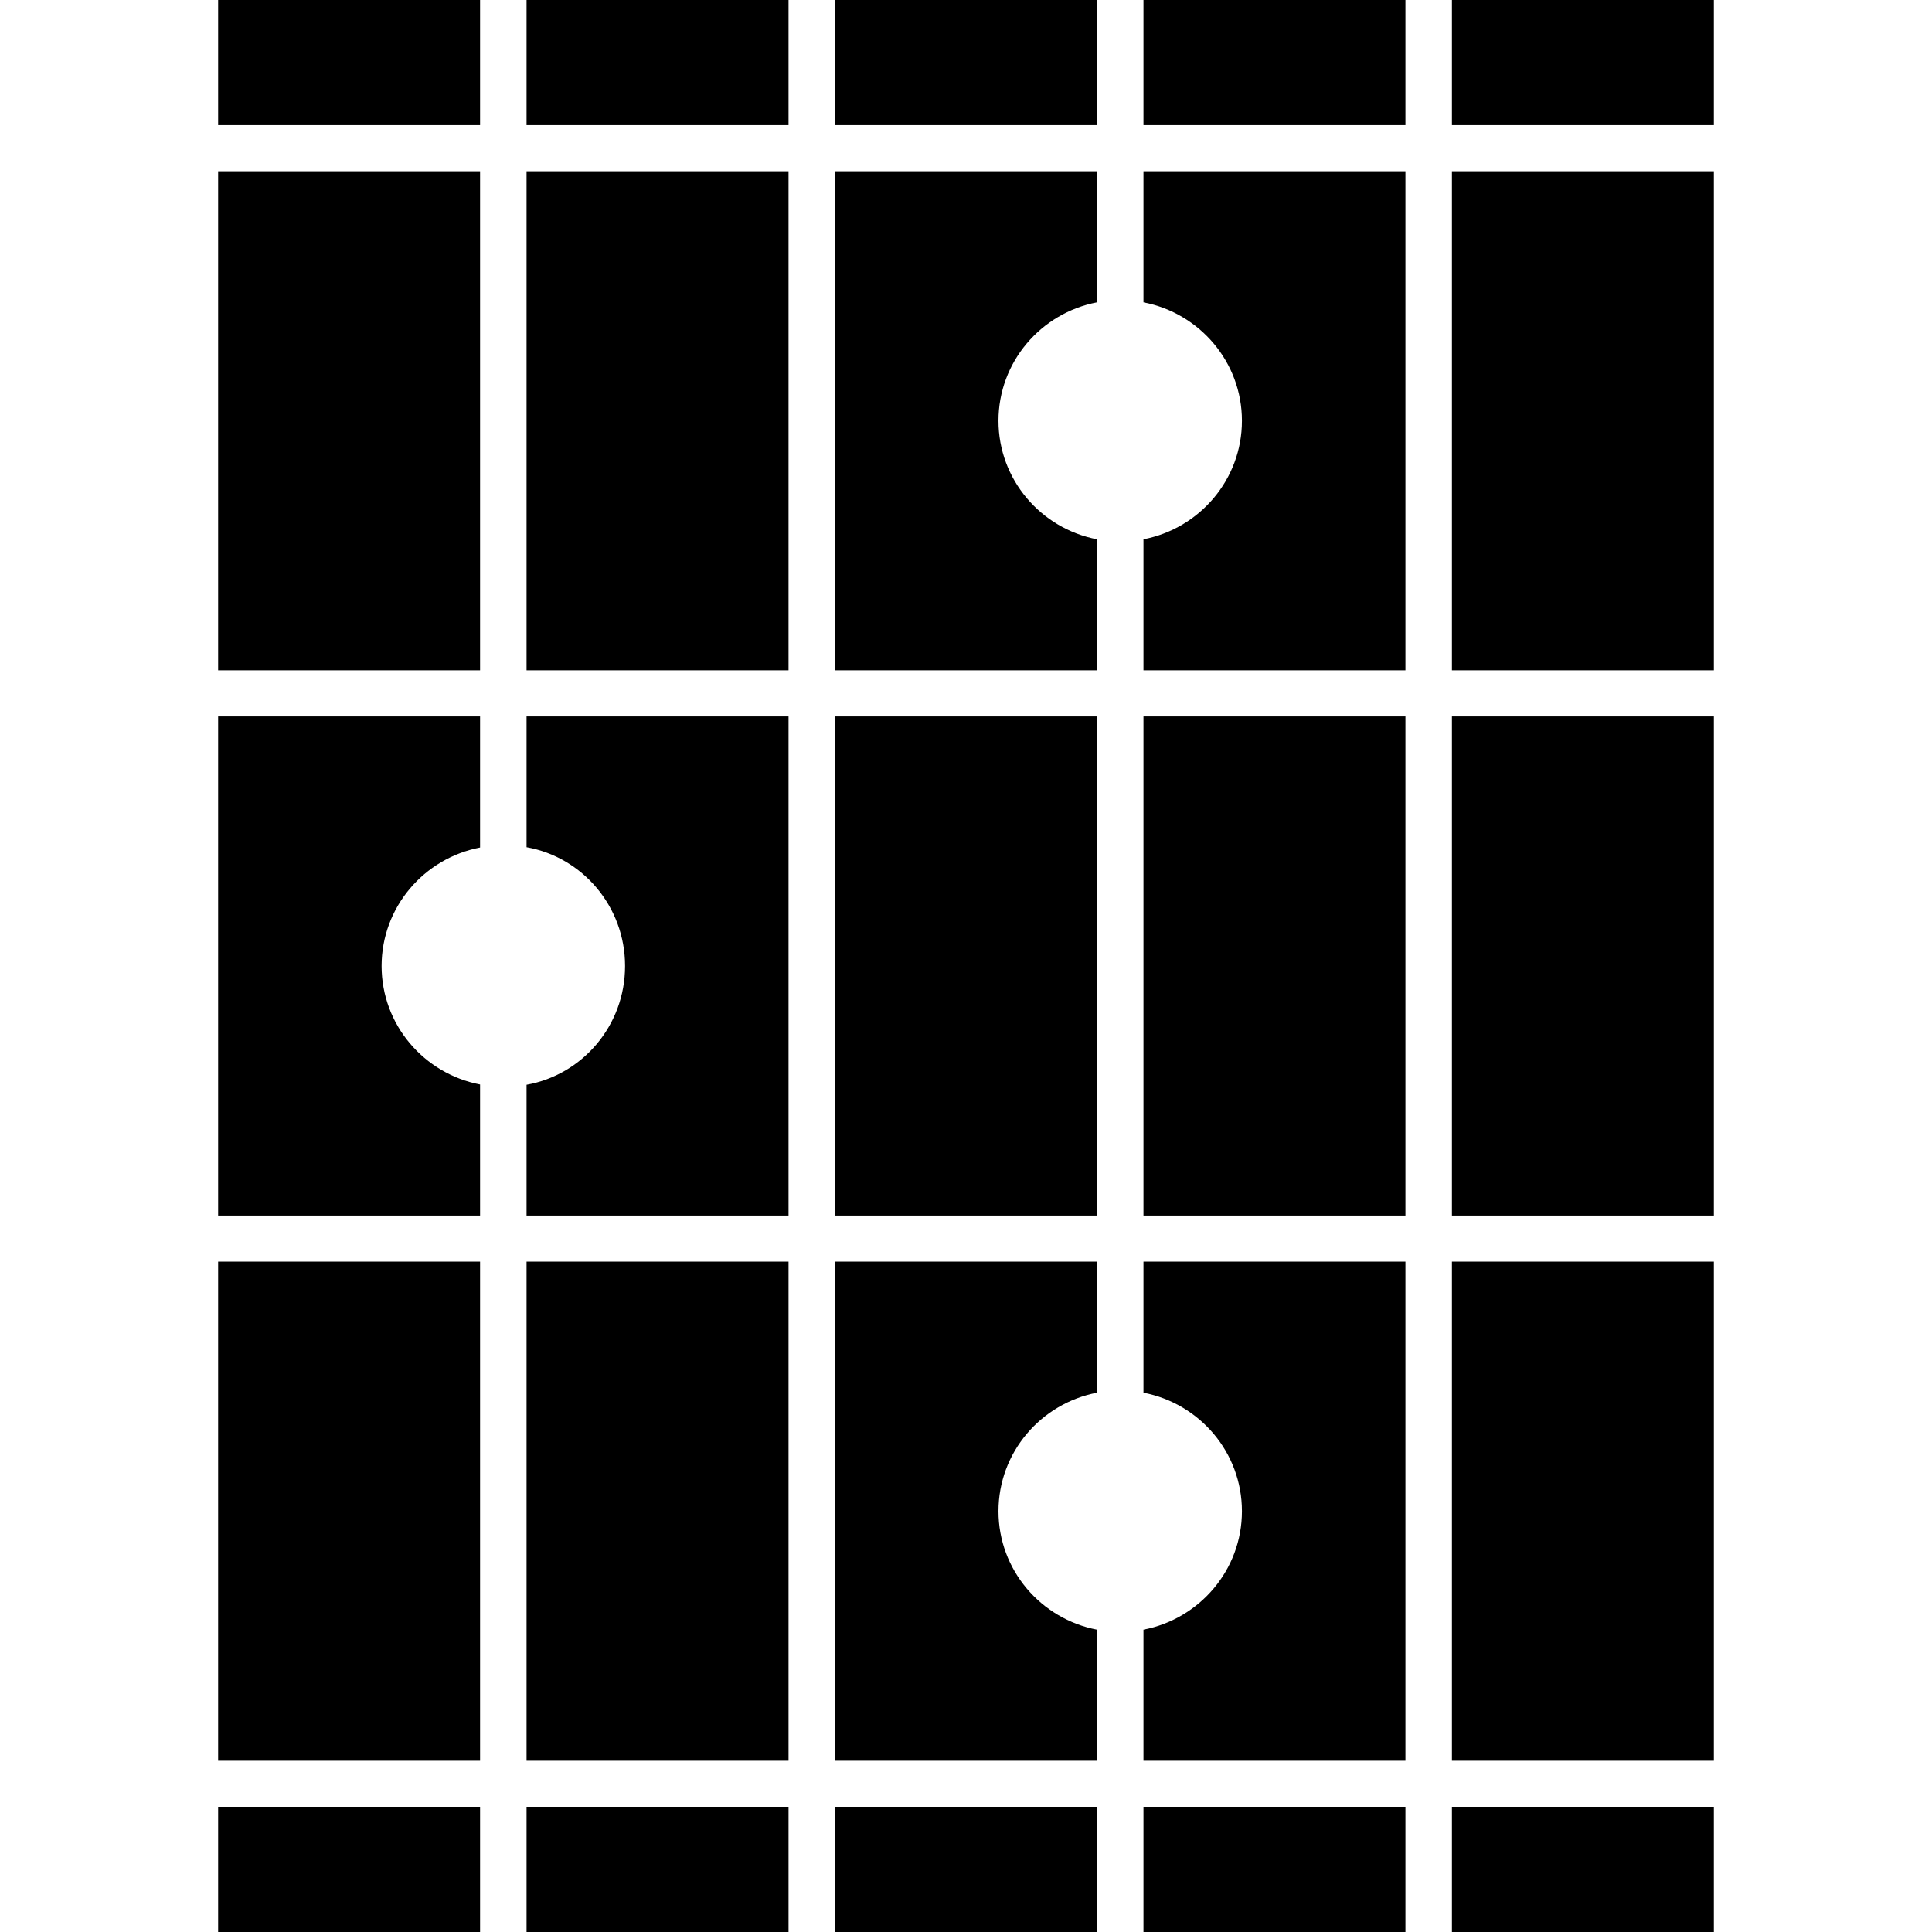 <svg xmlns="http://www.w3.org/2000/svg" fill="none" viewBox="0 0 62 62" height="62" width="62">
<g clip-path="url(#clip0_33_2)">
<path fill="black" d="M16.898 57.983V74H25.305V57.983H16.898ZM26.797 57.983V74H35.203V57.983H26.797ZM36.695 57.983V74H45.102V57.983H36.695ZM46.594 57.983V74H55V57.983H46.594ZM46.594 40.487V56.504H55V40.487H46.594ZM36.695 52.298V56.504H45.102V40.487H36.695V44.694C38.495 45.039 39.855 46.609 39.855 48.496C39.855 50.381 38.495 51.952 36.695 52.298ZM26.797 40.487V56.504H35.203V52.298C33.403 51.952 32.042 50.381 32.042 48.496C32.042 46.609 33.403 45.039 35.203 44.694V40.487H26.797ZM16.898 40.487V56.504H25.305V40.487H16.898ZM7 40.487V56.504H15.406V40.487H7ZM7 22.991V39.008H15.406V34.802C13.606 34.456 12.246 32.886 12.246 31C12.246 29.114 13.606 27.543 15.406 27.198V22.991H7ZM16.898 22.991V27.188C18.694 27.507 20.059 29.092 20.059 31C20.059 32.908 18.694 34.492 16.898 34.811V39.008H25.305V22.991H16.898ZM26.797 22.991V39.008H35.203V22.991H26.797ZM36.695 22.991V39.008H45.102V22.991H36.695ZM46.594 22.991V39.008H55V22.991H46.594ZM46.594 5.495V21.512H55V5.495H46.594ZM36.695 17.306V21.512H45.102V5.495H36.695V9.702C38.495 10.047 39.855 11.618 39.855 13.504C39.855 15.389 38.495 16.96 36.695 17.306ZM26.797 5.495V21.512H35.203V17.306C33.403 16.96 32.042 15.389 32.042 13.504C32.042 11.618 33.403 10.047 35.203 9.702V5.495H26.797ZM16.898 5.495V21.512H25.305V5.495H16.898ZM7 5.495V21.512H15.406V5.495H7ZM7 -12V4.016H15.406V-12H7ZM16.898 -12V4.016H25.305V-12H16.898ZM26.797 -12V4.016H35.203V-12H26.797ZM36.695 -12V4.016H45.102V-12H36.695ZM46.594 -12V4.016H55V-12H46.594ZM7 57.983V74H15.406V57.983H7Z" clip-rule="evenodd" fill-rule="evenodd"></path>
</g>
<defs>
<clipPath id="clip0_33_2">
<rect fill="white" height="62" width="62"></rect>
</clipPath>
</defs>
</svg>
